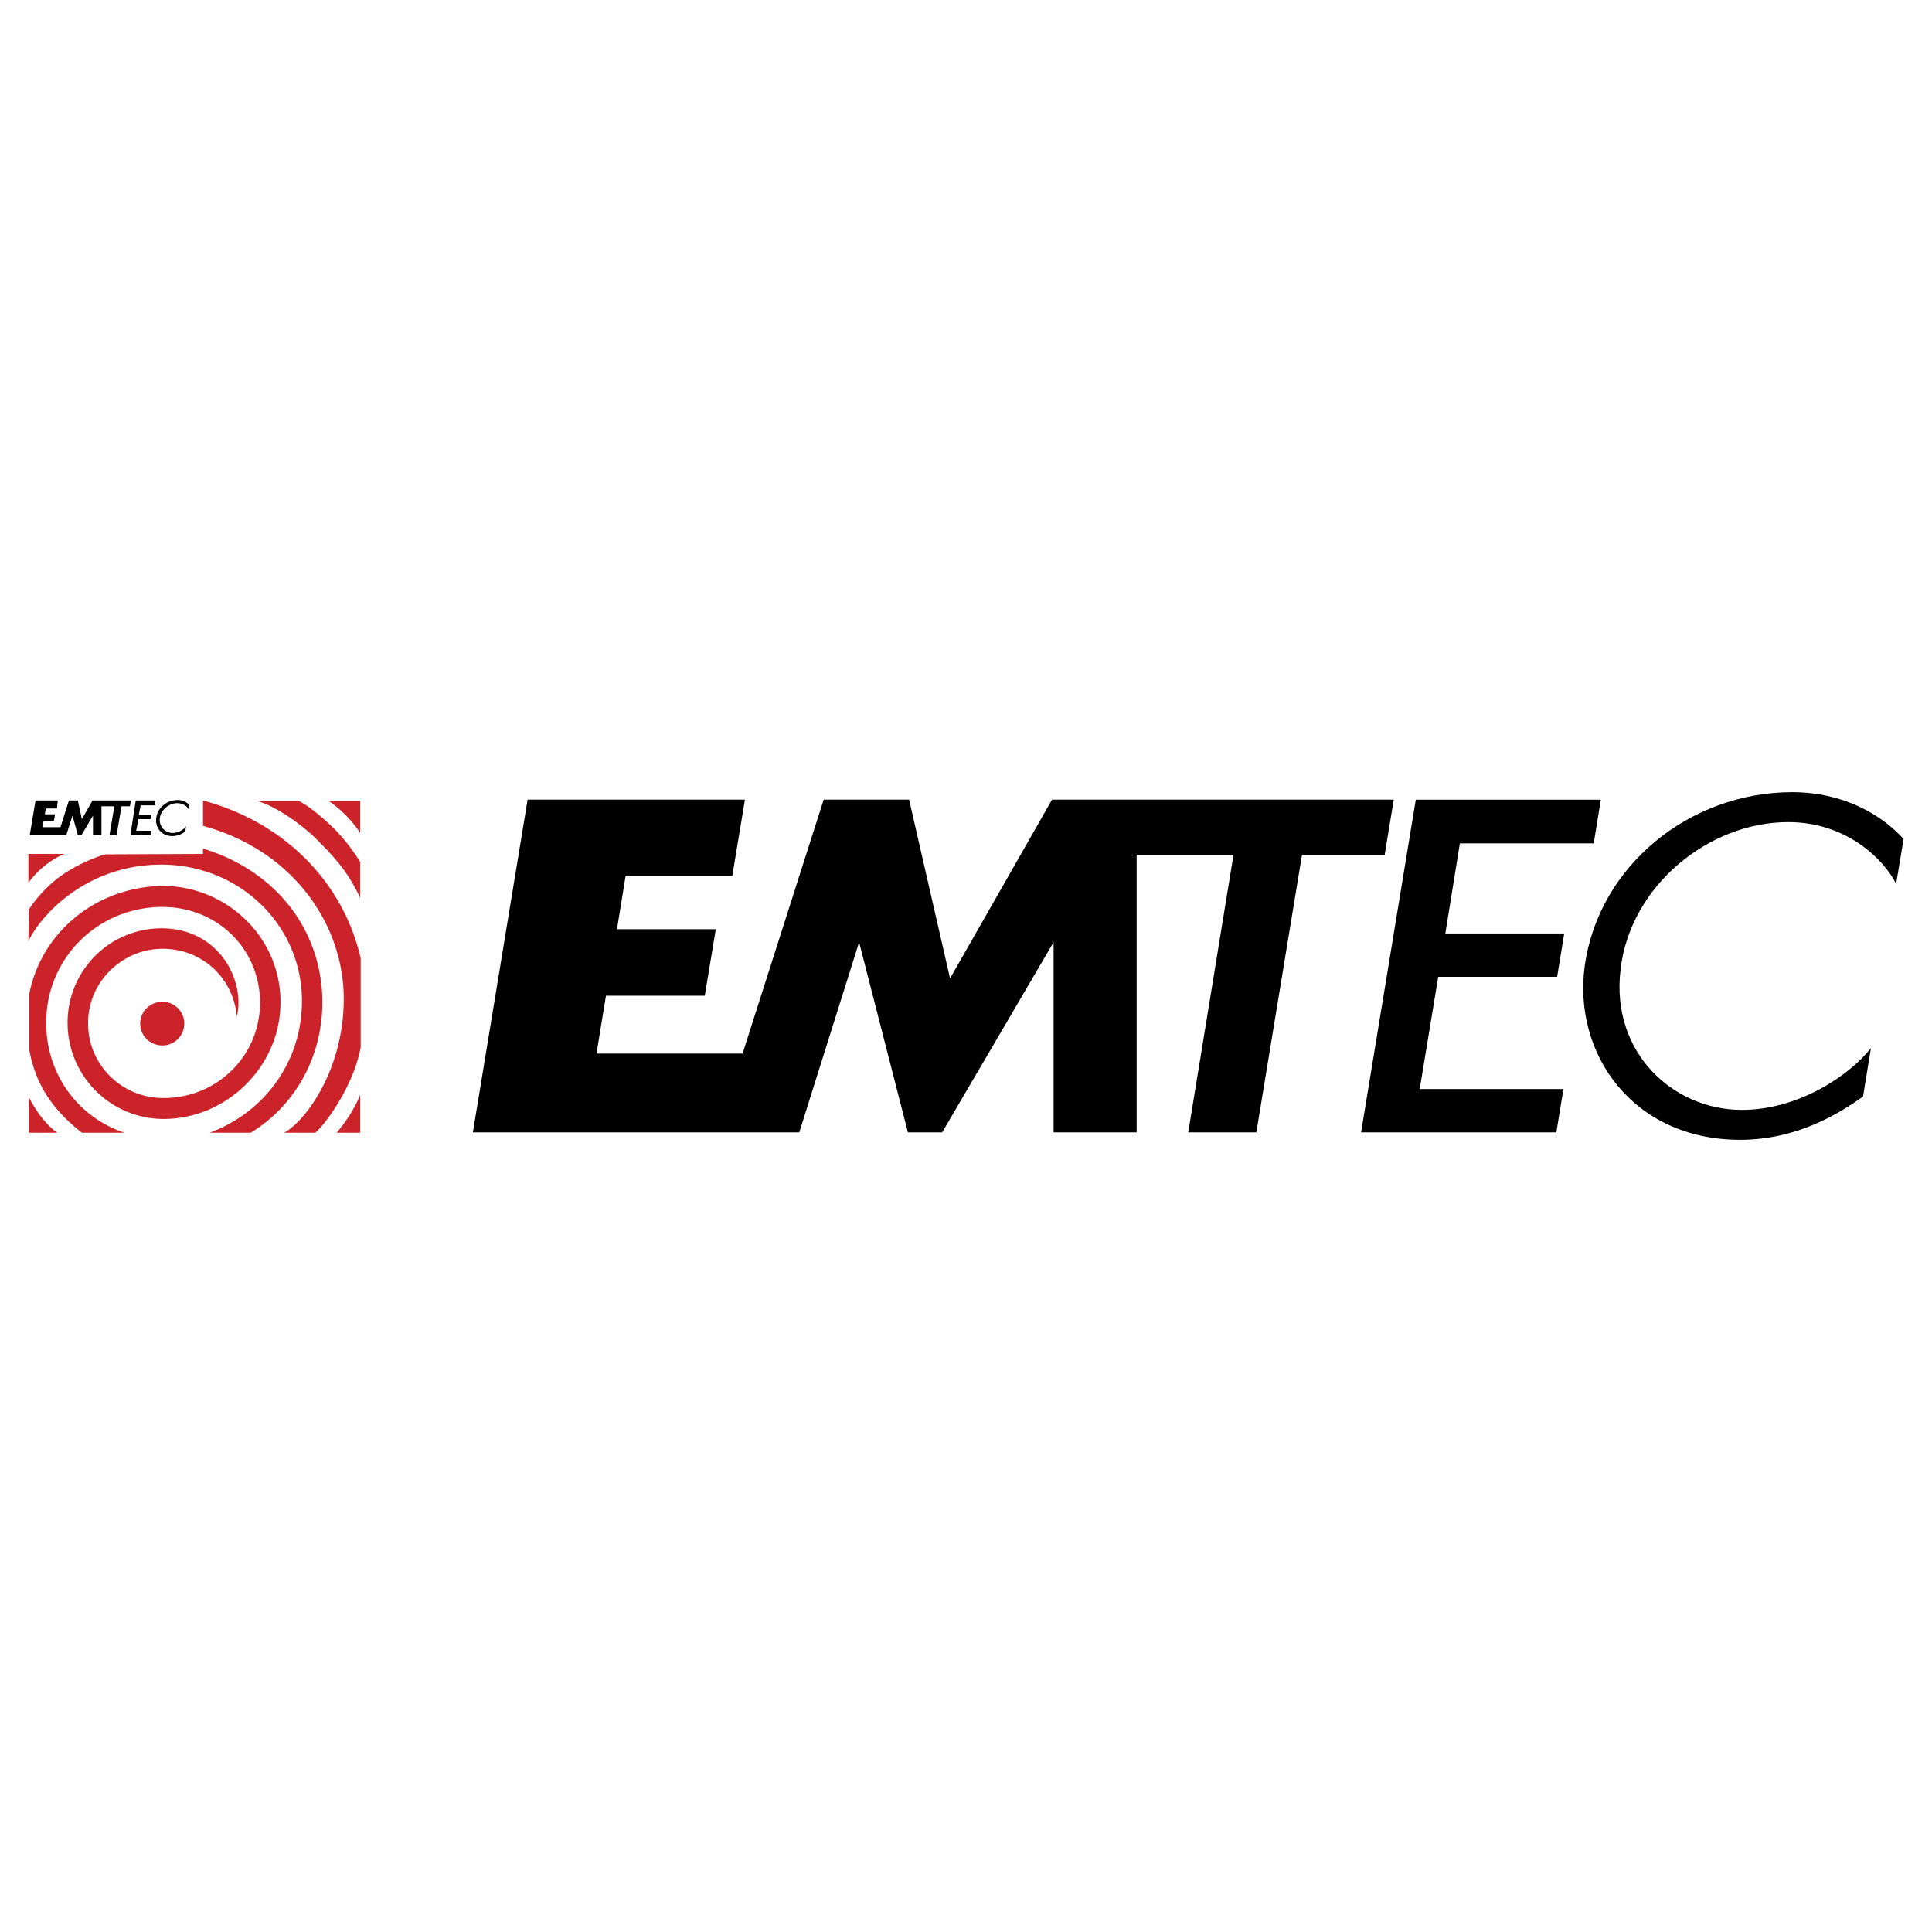 <svg xmlns="http://www.w3.org/2000/svg" width="2500" height="2500" viewBox="0 0 192.756 192.756"><g fill-rule="evenodd" clip-rule="evenodd"><path fill="#fff" fill-opacity="0" d="M0 0h192.756v192.756H0V0z"/><path d="M74.322 79.783H52.64l-5.46 33.192h32.563l5.97-18.973 4.87 18.973h3.418l11.116-18.973v18.973h8.287V85.282h9.664l-4.517 27.693h6.795l4.556-27.693h8.248l.905-5.499h-34.094L94.787 97.615l-4.085-17.832h-8.524l-8.092 25.334H59.513l.944-5.773h9.858l1.101-6.638h-9.86l.864-5.343h10.645l1.257-7.58zM141.254 79.783l-5.459 33.192h19.482l.707-4.323h-14.338l1.846-11.193h11.863l.707-4.322h-11.861l1.451-8.994h13.356l.707-4.36h-18.461zM178.805 79.036c-10.213 0-19.324 7.345-20.699 17.362-1.18 8.68 4.752 17.322 15.516 17.322 5.656 0 9.898-2.633 12.254-4.322l.787-4.83c-2.201 2.789-7.268 6.166-12.885 6.166-6.834 0-13.08-5.695-12.098-13.982.943-8.367 8.799-14.73 16.732-14.73 5.854 0 9.584 3.771 10.764 6.167l.746-4.478c-2.16-2.397-5.971-4.675-11.117-4.675z"/><path d="M2.923 99.15c1.2-6.087 6.532-10.532 13.02-10.753 6.221-.178 12.042 4.754 12.042 11.597 0 6.443-5.421 11.643-11.643 11.643a9.587 9.587 0 0 1-9.598-9.598 9.39 9.39 0 0 1 9.243-9.421c5.733-.089 8.532 5.11 7.643 8.798-.355-3.82-3.377-6.665-7.243-6.754-4.133-.089-7.643 3.289-7.599 7.465 0 4.133 3.422 7.465 7.554 7.422 5.333 0 9.599-4.223 9.599-9.51 0-5.333-4.221-9.554-9.776-9.554-6.532.045-11.598 5.244-11.553 11.599 0 5.109 3.2 9.42 7.821 10.93H8.167c-2.977-2.355-4.622-4.844-5.244-8.264v-5.6zm33.061-3.555c-1.689-7.332-7.332-13.464-15.73-15.73v2.533c9.109 2.488 14.042 9.954 14.042 17.241 0 7.154-3.866 12.264-5.954 13.375h3.11c.8-.621 3.777-4.443 4.533-8.531v-8.888h-.001zM25.63 79.91h4.177c.978.489 2.267 1.555 3.333 2.577 1.11 1.066 2 2.266 2.799 3.511v3.599c-1.111-2.399-2.4-3.91-4.177-5.688-1.466-1.511-4.177-3.466-6.132-3.999zm-4.71 33.104h4.088c4.132-2.488 7.154-7.242 7.154-13.02 0-6.976-4.443-13.063-11.909-15.33v.533l-9.776.044c-1.333.4-3.466 1.333-5.021 2.622-1.156.978-2.089 2.088-2.578 2.888l-.044 3.155c.133-.312.133-.267.355-.667 1.822-3.021 6.354-6.976 12.887-6.976 7.954 0 14.308 6.265 14.042 14.085-.178 5.689-3.732 10.623-9.198 12.666zm-6.932-10.887c0-1.199.977-2.178 2.221-2.178 1.2 0 2.178.979 2.178 2.178a2.181 2.181 0 0 1-2.178 2.178c-1.244 0-2.221-.977-2.221-2.178zm-8.265 10.887H2.879v-3.555c1.289 2.578 2.844 3.555 2.844 3.555zm27.861 0h2.355v-3.777c-.844 2.089-2.355 3.777-2.355 3.777zM2.834 88.085v-2.888h3.6c-2.31.933-3.6 2.888-3.6 2.888zm29.95-8.175h3.155v3.199c-1.333-2.044-3.155-3.199-3.155-3.199z" fill="#cc2229"/><path d="M13.543 79.865l-.533 3.465h2l.089-.444h-1.511l.222-1.156h1.2l.089-.444h-1.245l.178-.933h1.377l.088-.489h-1.954v.001zm4.178-.045c-1.067 0-2 .756-2.133 1.777-.133.934.489 1.822 1.6 1.822.622 0 1.022-.267 1.289-.445l.089-.533c-.222.311-.755.667-1.333.667-.711 0-1.378-.578-1.289-1.466.089-.844.933-1.511 1.733-1.511.622 0 1.021.355 1.155.622l.044-.444c-.222-.267-.622-.489-1.155-.489zm-11.954.045H3.545l-.578 3.465h3.644l.622-1.955.533 1.955h.356l1.155-1.955v1.955h.845v-2.888h1.288l-.489 2.888h.711l.489-2.888h.845l.088-.578H9.233L8.167 81.73l-.4-1.866h-.889l-.845 2.666H4.256l.089-.623h1.022l.133-.664H4.479l.088-.578h1.111l.089-.8z"/></g></svg>
